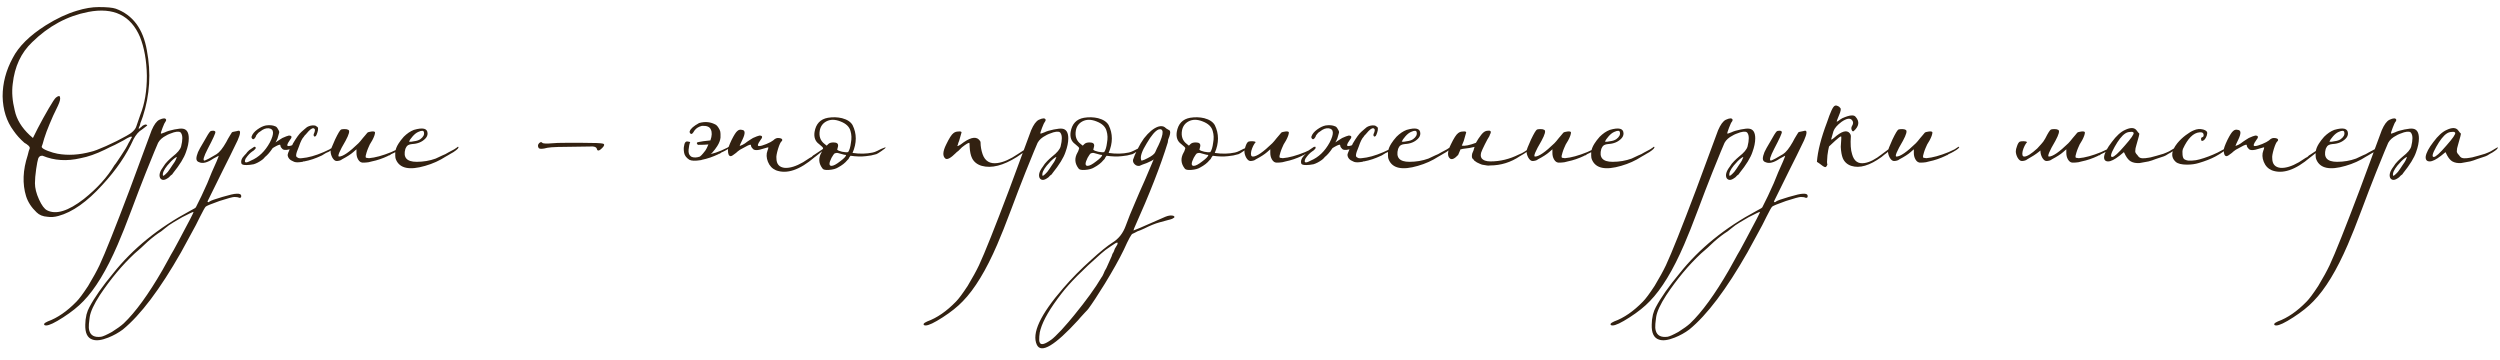 <?xml version="1.0" encoding="UTF-8"?> <svg xmlns="http://www.w3.org/2000/svg" width="396" height="57" viewBox="0 0 396 57" fill="none"><path d="M9.248 34.208C8.651 34.379 8.075 34.421 7.52 34.336C6.795 34.293 6.219 34.059 5.792 33.632C4.981 32.864 4.427 32.011 4.128 31.072C3.531 29.109 3.616 26.955 4.384 24.608C4.512 24.053 4.619 23.691 4.704 23.52C4.747 23.392 4.683 23.243 4.512 23.072L4.192 22.816L3.872 22.624C3.189 22.027 2.613 21.387 2.144 20.704C1.035 19.211 0.459 17.397 0.416 15.264C0.416 13.173 0.949 11.147 2.016 9.184C2.955 7.349 4.704 5.621 7.264 4C8.971 2.933 10.613 2.165 12.192 1.696C13.429 1.312 14.581 1.12 15.648 1.12C16.928 1.12 17.824 1.205 18.336 1.376C21.024 2.357 22.667 4.555 23.264 7.968C23.947 11.552 23.733 15.051 22.624 18.464L22.368 19.168L22.24 19.488L22.176 19.808C22.005 20.149 21.941 20.341 21.984 20.384C22.027 20.427 22.091 20.384 22.176 20.256L22.368 20.128L22.56 19.936C22.944 19.68 23.2 19.659 23.328 19.872L22.752 20.32L22.496 20.512C21.984 20.811 21.536 21.323 21.152 22.048C20.043 24.523 18.4 26.933 16.224 29.28C13.792 31.968 11.467 33.611 9.248 34.208ZM9.12 24.352C10.784 24.651 12.555 24.544 14.432 24.032C14.859 23.947 15.648 23.648 16.8 23.136C17.952 22.624 19.019 22.091 20 21.536C20.896 21.067 21.429 20.555 21.6 20L22.24 18.144C22.923 16.437 23.264 14.389 23.264 12C23.221 9.611 22.859 7.563 22.176 5.856C20.725 2.443 17.995 1.12 13.984 1.888C10.656 2.528 7.691 4.128 5.088 6.688C3.339 8.352 2.315 10.549 2.016 13.28C1.845 14.56 1.952 15.968 2.336 17.504C2.635 18.912 3.424 20.213 4.704 21.408L5.216 21.856L5.984 20.32C6.539 19.253 7.115 18.208 7.712 17.184C8.309 16.16 8.693 15.584 8.864 15.456C9.248 15.157 9.461 15.136 9.504 15.392C9.589 15.648 9.483 16.096 9.184 16.736L8.416 18.336L7.84 19.68C7.499 20.491 7.221 21.237 7.008 21.92L6.88 22.368L6.752 22.816C6.624 23.115 6.581 23.285 6.624 23.328C6.709 23.499 7.029 23.691 7.584 23.904C8.139 24.117 8.651 24.267 9.12 24.352ZM7.456 33.312C8.864 34.037 10.805 33.44 13.28 31.52C15.371 29.856 16.992 28.064 18.144 26.144C18.229 26.059 18.357 25.888 18.528 25.632C18.741 25.333 18.955 25.013 19.168 24.672C19.723 23.861 20.128 23.179 20.384 22.624L20.576 22.304L20.704 22.048L20.896 21.728C20.896 21.515 20.448 21.685 19.552 22.24C19.339 22.368 18.891 22.603 18.208 22.944L17.376 23.328C17.035 23.499 16.779 23.627 16.608 23.712C15.2 24.395 13.92 24.843 12.768 25.056C10.592 25.568 8.587 25.44 6.752 24.672C6.411 24.629 6.176 24.779 6.048 25.12C5.963 25.376 5.856 25.931 5.728 26.784C5.6 27.68 5.536 28.427 5.536 29.024C5.536 29.792 5.749 30.645 6.176 31.584C6.603 32.523 7.029 33.099 7.456 33.312ZM7.312 51.552C7.056 51.552 6.95 51.467 6.992 51.296C7.078 51.168 7.27 51.04 7.569 50.912C9.104 50.357 10.619 49.312 12.113 47.776C12.539 47.349 13.158 46.517 13.969 45.28C14.736 44 15.334 42.912 15.761 42.016C16.657 40.096 18.256 36.085 20.561 29.984C22.822 23.84 23.974 20.725 24.017 20.64C24.401 19.744 24.806 19.189 25.233 18.976C25.872 18.677 26.235 18.677 26.32 18.976C26.32 19.104 26.278 19.211 26.192 19.296C26.107 19.381 25.958 19.701 25.744 20.256C25.531 20.811 25.446 21.109 25.488 21.152C25.488 21.195 25.702 21.131 26.128 20.96C26.47 20.789 26.96 20.64 27.601 20.512C28.241 20.384 28.689 20.341 28.945 20.384C29.584 20.469 29.904 20.981 29.904 21.92C29.904 22.56 29.755 23.285 29.456 24.096C29.158 24.992 28.475 26.101 27.409 27.424L27.28 27.616L27.024 27.808C26.854 28.021 26.683 28.171 26.512 28.256C26 28.597 25.616 28.576 25.36 28.192C25.147 27.723 25.318 27.125 25.872 26.4C26.043 26.101 26.278 25.803 26.576 25.504C26.832 25.248 27.088 25.013 27.345 24.8C28.113 24.203 28.561 23.669 28.689 23.2C28.945 22.176 28.945 21.472 28.689 21.088C28.561 20.832 28.177 20.789 27.537 20.96C27.28 21.045 27.046 21.131 26.832 21.216C26.619 21.301 26.448 21.387 26.32 21.472C25.723 21.771 25.297 22.155 25.041 22.624C24.913 22.88 24.273 24.437 23.12 27.296L21.968 30.24L20.881 33.12C19.985 35.509 19.238 37.387 18.64 38.752C16.891 42.805 15.078 45.792 13.2 47.712C12.39 48.565 11.323 49.419 10.001 50.272C8.678 51.125 7.782 51.552 7.312 51.552ZM25.808 27.808C25.851 27.936 26.107 27.744 26.576 27.232C26.832 26.891 27.067 26.549 27.28 26.208C27.579 25.824 27.793 25.461 27.921 25.12C28.091 24.821 28.006 24.8 27.665 25.056C27.323 25.312 26.939 25.696 26.512 26.208C25.958 26.891 25.723 27.424 25.808 27.808ZM14.661 53.792C13.85 53.536 13.466 52.747 13.508 51.424C13.508 50.912 13.572 50.379 13.7 49.824C13.829 49.355 13.978 48.971 14.149 48.672C14.959 47.136 16.218 45.344 17.924 43.296C21.039 39.371 25.114 36.064 30.148 33.376C30.746 33.077 31.044 32.885 31.044 32.8C31.599 31.733 32.197 30.475 32.837 29.024L33.541 27.296L34.309 25.568C34.565 24.971 34.671 24.672 34.629 24.672L33.797 25.12C32.858 25.76 32.111 25.952 31.556 25.696C31.258 25.611 31.108 25.419 31.108 25.12C31.108 24.864 31.194 24.523 31.364 24.096C31.492 23.797 31.812 23.221 32.325 22.368C32.794 21.515 33.114 21.003 33.285 20.832C33.37 20.747 33.519 20.704 33.733 20.704C33.946 20.704 34.074 20.768 34.117 20.896C34.159 21.067 33.754 21.963 32.901 23.584C32.261 24.821 32.09 25.44 32.389 25.44C32.431 25.44 32.666 25.333 33.093 25.12C33.434 24.907 33.839 24.672 34.309 24.416C34.778 24.117 35.29 23.477 35.844 22.496C36.015 22.155 36.207 21.813 36.42 21.472C36.591 21.173 36.698 21.003 36.74 20.96C36.783 20.917 36.932 20.875 37.188 20.832L37.508 20.768L37.764 20.704C38.148 20.661 38.106 21.173 37.636 22.24L36.484 24.608L35.269 27.04L32.901 31.84C32.858 31.883 32.858 31.925 32.901 31.968L32.965 32.032C33.05 32.032 33.135 31.989 33.221 31.904C33.391 31.776 34.053 31.541 35.205 31.2C36.356 30.859 37.103 30.688 37.444 30.688C37.956 30.645 38.212 30.773 38.212 31.072C38.212 31.285 38.106 31.371 37.892 31.328C37.722 31.243 37.466 31.2 37.124 31.2C36.868 31.2 36.079 31.413 34.757 31.84C33.434 32.309 32.709 32.608 32.581 32.736C32.453 32.864 32.154 33.397 31.684 34.336C31.3 35.147 30.81 36.085 30.212 37.152L28.677 39.968C25.349 45.813 22.276 49.888 19.46 52.192C18.778 52.704 18.01 53.131 17.157 53.472C16.09 53.899 15.258 54.005 14.661 53.792ZM16.005 53.344C16.303 53.301 16.879 53.045 17.733 52.576C18.543 52.064 19.162 51.616 19.588 51.232C21.466 49.44 23.514 46.624 25.733 42.784C25.818 42.656 26.138 42.08 26.692 41.056L27.076 40.352L27.524 39.584L28.421 37.92C29.956 35.061 30.703 33.611 30.66 33.568C30.618 33.525 30.02 33.803 28.869 34.4C27.759 35.04 27.055 35.467 26.756 35.68C26.671 35.765 26.479 35.915 26.18 36.128L25.86 36.384L25.541 36.64C24.858 37.067 24.133 37.621 23.364 38.304L22.34 39.264L21.317 40.16C19.354 41.995 17.519 44.192 15.812 46.752C14.874 48.203 14.341 49.355 14.213 50.208L14.149 50.72L14.085 51.296C14.042 51.723 14.063 52.085 14.149 52.384C14.362 53.152 14.98 53.472 16.005 53.344ZM43.196 23.456C42.769 24.096 42.364 24.565 41.98 24.864C41.852 25.035 41.702 25.184 41.532 25.312C41.062 25.653 40.614 25.888 40.188 26.016C39.761 26.101 39.377 26.144 39.035 26.144C38.609 26.144 38.353 26.08 38.267 25.952C38.097 25.525 38.267 25.056 38.779 24.544L38.971 24.352L39.163 24.096C39.334 23.883 39.569 23.691 39.867 23.52L40.059 23.392L40.252 23.264C40.38 23.221 40.465 23.264 40.508 23.392C40.508 23.52 40.444 23.627 40.316 23.712L40.188 23.84L39.995 23.968C39.611 24.224 39.249 24.608 38.907 25.12C38.609 25.803 38.886 25.909 39.739 25.44C40.977 24.928 41.98 23.968 42.748 22.56C43.473 21.152 43.409 20.405 42.556 20.32C42.129 20.277 41.681 20.448 41.212 20.832C41.041 20.917 40.892 21.045 40.764 21.216L40.572 21.472L40.508 21.664C40.337 21.963 40.188 22.091 40.059 22.048C39.974 22.005 39.91 21.941 39.867 21.856C39.825 21.728 39.825 21.643 39.867 21.6C39.995 21.216 40.294 20.853 40.764 20.512C41.233 20.171 41.681 19.957 42.108 19.872C42.705 19.787 43.196 19.829 43.58 20C43.75 20.043 43.9 20.192 44.028 20.448C44.198 20.704 44.262 20.896 44.219 21.024L43.964 21.92C43.878 22.133 43.772 22.347 43.644 22.56C43.729 22.517 43.793 22.475 43.836 22.432C43.964 22.347 44.092 22.261 44.219 22.176L44.731 21.856C45.201 21.643 45.542 21.515 45.755 21.472C46.267 21.472 46.31 21.728 45.883 22.24C45.457 22.837 45.393 23.136 45.691 23.136C45.862 23.136 46.054 23.093 46.267 23.008C46.31 22.965 46.353 22.88 46.395 22.752C46.95 21.813 47.398 21.195 47.739 20.896L48.252 20.448C48.422 20.32 48.55 20.213 48.636 20.128C49.02 19.915 49.404 19.829 49.788 19.872C49.916 19.872 50.022 19.915 50.108 20C50.193 20.043 50.257 20.085 50.3 20.128C50.385 20.213 50.406 20.384 50.364 20.64C50.321 20.853 50.257 21.067 50.172 21.28L50.044 21.536C49.873 21.664 49.766 21.664 49.724 21.536C49.638 21.451 49.66 21.28 49.788 21.024C49.916 20.683 49.916 20.469 49.788 20.384C49.617 20.213 49.318 20.341 48.892 20.768C48.764 20.896 48.614 21.067 48.444 21.28L48.252 21.472L48.123 21.664C47.867 21.92 47.611 22.432 47.355 23.2C47.057 23.883 46.907 24.352 46.907 24.608C46.907 24.779 46.971 24.885 47.099 24.928C47.227 25.056 47.462 25.099 47.803 25.056C48.828 24.971 49.98 24.651 51.26 24.096L52.219 23.648L52.411 23.52L52.667 23.392C52.838 23.264 52.923 23.221 52.923 23.264C53.009 23.392 52.731 23.648 52.092 24.032L51.644 24.224L51.324 24.416C51.068 24.587 50.918 24.672 50.876 24.672C49.98 25.099 49.084 25.397 48.188 25.568H48.059L47.931 25.632L47.419 25.696C46.993 25.739 46.673 25.696 46.459 25.568C45.905 25.355 45.606 25.013 45.563 24.544C45.563 24.416 45.67 24.117 45.883 23.648C45.243 23.819 44.838 23.776 44.667 23.52C44.497 23.349 44.411 23.179 44.411 23.008C44.411 22.837 44.113 22.923 43.516 23.264C43.43 23.307 43.324 23.371 43.196 23.456ZM57.615 25.76C57.231 25.803 56.933 25.632 56.719 25.248C56.549 24.949 56.464 24.608 56.464 24.224V23.648L55.952 24.096C55.568 24.437 54.97 24.821 54.16 25.248C54.074 25.333 53.946 25.397 53.776 25.44C53.605 25.483 53.456 25.504 53.328 25.504C53.072 25.504 52.837 25.312 52.623 24.928C52.453 24.587 52.367 24.267 52.367 23.968C52.367 23.755 52.602 23.136 53.072 22.112C53.541 21.131 53.861 20.597 54.032 20.512C54.16 20.469 54.352 20.448 54.608 20.448C54.864 20.448 55.056 20.491 55.184 20.576C55.44 20.704 55.29 21.28 54.736 22.304C53.754 23.968 53.413 24.8 53.712 24.8C54.309 24.8 55.333 24.096 56.783 22.688C56.954 22.517 57.189 22.24 57.487 21.856L57.871 21.408L58.191 21.024C58.277 20.939 58.49 20.875 58.831 20.832C59.173 20.789 59.365 20.832 59.407 20.96C59.407 21.259 59.258 21.685 58.959 22.24L58.575 22.88C58.447 23.136 58.362 23.328 58.319 23.456C58.277 23.541 58.234 23.648 58.191 23.776L58.063 24.16C57.935 24.544 57.893 24.8 57.935 24.928L57.999 24.992L58.447 25.056C59.429 24.971 60.602 24.651 61.968 24.096L62.928 23.648L63.12 23.52L63.312 23.392C63.482 23.264 63.589 23.221 63.632 23.264C63.717 23.392 63.418 23.648 62.736 24.032C62.522 24.16 62.266 24.288 61.968 24.416L61.712 24.608H61.584L61.52 24.672C60.623 25.099 59.749 25.397 58.895 25.568C58.767 25.611 58.597 25.653 58.383 25.696C58.085 25.739 57.829 25.76 57.615 25.76ZM67.344 26.272C64.87 26.997 63.334 26.677 62.736 25.312C62.651 25.141 62.608 24.928 62.608 24.672V24.096C62.651 23.669 62.822 23.221 63.12 22.752C63.334 22.411 63.611 22.048 63.953 21.664C64.465 21.152 64.998 20.789 65.552 20.576C67.003 20.149 67.728 20.341 67.728 21.152C67.728 21.451 67.6 21.728 67.344 21.984C66.832 22.496 66.15 22.773 65.296 22.816C64.784 22.859 64.465 23.029 64.337 23.328L64.209 23.584C63.825 24.949 64.422 25.632 66.001 25.632C67.067 25.632 68.07 25.461 69.008 25.12C69.307 24.992 69.67 24.821 70.097 24.608L70.544 24.416L70.993 24.16L71.953 23.648L72.144 23.52L72.337 23.392C72.465 23.264 72.55 23.221 72.593 23.264C72.721 23.392 72.465 23.669 71.825 24.096L71.376 24.352L71.056 24.544L70.609 24.8C69.627 25.44 68.539 25.931 67.344 26.272ZM64.784 22.432C64.998 22.475 65.275 22.453 65.617 22.368C66.001 22.325 66.32 22.219 66.576 22.048C67.046 21.707 67.238 21.344 67.153 20.96C67.11 20.661 66.811 20.64 66.257 20.896C65.958 21.024 65.659 21.259 65.361 21.6C65.062 21.941 64.87 22.219 64.784 22.432ZM94.544 23.584C94.501 23.371 94.288 23.243 93.904 23.2C93.648 23.2 92.176 23.221 89.488 23.264C88.72 23.264 88.016 23.285 87.376 23.328C86.864 23.371 86.48 23.435 86.224 23.52C85.755 23.605 85.456 23.584 85.328 23.456C85.157 23.157 85.179 22.901 85.392 22.688C85.605 22.475 85.776 22.453 85.904 22.624C86.032 22.752 86.587 22.773 87.568 22.688C87.952 22.645 88.613 22.624 89.552 22.624H92.304C94.139 22.624 95.205 22.667 95.504 22.752C95.803 22.837 95.76 23.072 95.376 23.456C94.907 23.925 94.629 23.968 94.544 23.584ZM109.201 25.312C108.732 25.013 108.454 24.651 108.369 24.224C108.284 23.755 108.284 23.371 108.369 23.072C108.412 22.731 108.518 22.517 108.689 22.432C108.817 22.389 109.03 22.411 109.329 22.496C109.201 22.795 109.116 23.2 109.073 23.712C109.03 24.181 109.137 24.523 109.393 24.736L109.585 24.864C109.969 24.992 110.396 24.971 110.865 24.8C111.036 24.672 111.206 24.501 111.377 24.288C111.676 23.947 111.868 23.669 111.953 23.456L112.209 22.88C111.825 22.923 111.27 22.944 110.545 22.944C110.289 22.688 110.332 22.539 110.673 22.496C111.014 22.411 111.633 22.325 112.529 22.24C112.785 21.515 112.806 20.939 112.593 20.512C112.422 20.085 111.953 19.893 111.185 19.936C110.673 20.064 110.289 20.299 110.033 20.64L109.905 20.832C109.734 21.131 109.585 21.259 109.457 21.216C109.372 21.173 109.308 21.109 109.265 21.024C109.222 20.896 109.222 20.811 109.265 20.768C109.393 20.384 109.884 19.957 110.737 19.488C111.633 19.232 112.465 19.296 113.233 19.68C113.489 19.765 113.745 20.064 114.001 20.576C114.086 20.747 114.129 20.96 114.129 21.216V21.792C114.086 22.219 113.916 22.667 113.617 23.136C113.404 23.477 113.126 23.84 112.785 24.224C112.7 24.309 112.614 24.373 112.529 24.416C113.084 24.288 113.66 24.096 114.257 23.84L115.217 23.392L115.409 23.264L115.601 23.136C115.772 23.008 115.878 22.965 115.921 23.008C116.006 23.136 115.708 23.392 115.025 23.776C114.812 23.904 114.556 24.032 114.257 24.16L114.001 24.352H113.873L113.809 24.416C112.913 24.843 112.038 25.141 111.185 25.312C111.1 25.355 111.014 25.376 110.929 25.376C110.118 25.504 109.542 25.483 109.201 25.312ZM122.921 26.976C122.324 26.72 121.897 26.272 121.641 25.632C121.385 24.992 121.364 24.395 121.577 23.84C121.662 23.669 121.705 23.499 121.705 23.328C121.662 23.328 121.577 23.349 121.449 23.392C121.278 23.435 121.129 23.477 121.001 23.52C120.02 23.861 119.422 23.861 119.209 23.52C119.038 23.349 118.953 23.179 118.953 23.008C118.953 22.837 118.654 22.923 118.057 23.264C117.844 23.392 117.566 23.541 117.225 23.712C116.969 23.883 116.756 24.053 116.585 24.224C116.158 24.565 115.881 24.736 115.753 24.736C115.454 24.736 115.305 24.416 115.305 23.776C115.305 23.52 115.497 22.987 115.881 22.176C116.265 21.408 116.564 20.939 116.777 20.768C116.99 20.555 117.246 20.491 117.545 20.576C118.057 20.619 118.078 21.131 117.609 22.112C117.31 22.709 117.161 23.051 117.161 23.136L117.289 23.072C117.374 23.029 117.481 22.987 117.609 22.944C117.865 22.816 118.121 22.645 118.377 22.432C118.505 22.347 118.633 22.261 118.761 22.176L119.273 21.856C119.742 21.643 120.084 21.515 120.297 21.472C120.809 21.472 120.852 21.728 120.425 22.24C119.998 22.837 119.934 23.136 120.233 23.136C120.489 23.136 120.873 23.029 121.385 22.816C121.897 22.603 122.26 22.411 122.473 22.24C122.729 21.984 122.985 21.856 123.241 21.856C123.497 21.856 123.689 21.899 123.817 21.984C123.945 22.112 123.945 22.24 123.817 22.368C123.646 22.496 123.454 22.901 123.241 23.584C123.028 24.309 122.942 24.8 122.985 25.056C122.985 25.995 123.433 26.507 124.329 26.592C125.14 26.635 126.1 26.336 127.209 25.696C127.55 25.483 127.913 25.248 128.297 24.992L128.553 24.864L128.681 24.736C128.809 24.608 128.894 24.544 128.937 24.544L130.473 23.52C130.558 23.435 130.644 23.392 130.729 23.392C130.857 23.392 130.686 23.584 130.217 23.968L129.577 24.48L129.257 24.736L129.001 24.928C126.654 26.933 124.628 27.616 122.921 26.976ZM130.306 26.72C129.666 25.909 129.602 25.056 130.114 24.16C130.2 24.032 130.264 23.883 130.306 23.712L130.37 23.52V23.456C130.37 23.371 130.157 23.157 129.73 22.816C129.133 22.389 128.898 21.749 129.026 20.896C129.24 19.616 129.944 18.869 131.139 18.656C131.907 18.528 132.653 18.549 133.379 18.72C134.189 18.933 134.744 19.296 135.043 19.808C135.725 21.173 135.725 22.645 135.043 24.224C136.195 24.395 137.261 24.373 138.243 24.16C138.456 24.117 138.691 24.032 138.947 23.904L139.587 23.584C140.056 23.371 140.291 23.307 140.291 23.392C140.291 23.435 140.077 23.605 139.651 23.904C139.224 24.203 138.947 24.373 138.819 24.416C138.264 24.587 137.709 24.693 137.155 24.736C136.429 24.821 135.619 24.8 134.723 24.672C134.68 24.715 134.616 24.8 134.531 24.928L134.403 25.184L134.211 25.376C133.869 25.803 133.379 26.187 132.739 26.528C132.397 26.741 131.928 26.869 131.331 26.912C130.776 26.955 130.434 26.891 130.306 26.72ZM134.339 24.096C134.552 23.797 134.701 23.307 134.786 22.624C134.915 21.941 134.893 21.323 134.723 20.768C134.552 20.085 134.019 19.573 133.123 19.232C132.269 18.891 131.523 18.891 130.883 19.232C130.328 19.531 129.986 20 129.858 20.64C129.688 21.579 129.944 22.304 130.627 22.816L130.947 23.072L131.203 22.816C131.373 22.645 131.651 22.56 132.035 22.56C132.589 22.56 132.824 22.773 132.739 23.2L132.611 23.712C132.739 23.84 132.995 23.947 133.379 24.032C133.763 24.117 134.083 24.139 134.339 24.096ZM131.715 26.272C132.013 26.272 132.461 26.037 133.059 25.568C133.699 25.099 134.019 24.757 134.019 24.544C133.848 24.544 133.635 24.501 133.379 24.416L132.674 24.224H132.483L132.227 24.288C132.099 24.373 131.928 24.608 131.715 24.992C131.501 25.419 131.395 25.739 131.395 25.952C131.395 26.165 131.501 26.272 131.715 26.272ZM155.512 26.272C154.786 26.059 154.274 25.653 153.976 25.056C153.762 24.629 153.634 24.032 153.592 23.264C153.592 22.837 153.57 22.624 153.528 22.624C153.357 22.624 152.973 22.859 152.376 23.328C152.205 23.499 152.013 23.691 151.799 23.904L151.544 24.096C151.501 24.139 151.458 24.181 151.416 24.224C150.605 25.035 150.05 25.333 149.752 25.12C149.282 24.736 149.325 23.989 149.88 22.88C150.349 21.899 150.733 21.301 151.032 21.088C151.245 20.917 151.501 20.832 151.799 20.832C152.098 20.789 152.269 20.832 152.312 20.96C152.312 21.003 152.184 21.451 151.928 22.304L151.799 22.624L151.736 22.88C151.65 23.051 151.629 23.136 151.672 23.136C151.714 23.136 151.778 23.115 151.864 23.072C151.949 23.029 152.056 22.965 152.184 22.88C153.549 21.813 154.509 21.557 155.064 22.112C155.234 22.283 155.32 22.432 155.32 22.56C155.32 23.157 155.426 23.776 155.64 24.416C156.024 25.525 156.813 25.995 158.008 25.824C158.946 25.696 160.013 25.227 161.208 24.416L162.68 23.456C162.765 23.413 162.808 23.413 162.808 23.456C162.765 23.499 162.701 23.563 162.616 23.648C162.488 23.819 162.317 23.989 162.104 24.16C161.805 24.373 161.464 24.608 161.08 24.864C158.904 26.229 157.048 26.699 155.512 26.272ZM146.625 51.552C146.369 51.552 146.262 51.467 146.305 51.296C146.39 51.168 146.582 51.04 146.881 50.912C148.417 50.357 149.932 49.312 151.425 47.776C151.852 47.349 152.47 46.517 153.281 45.28C154.049 44 154.646 42.912 155.073 42.016C155.969 40.096 157.569 36.085 159.873 29.984C162.134 23.84 163.286 20.725 163.329 20.64C163.713 19.744 164.118 19.189 164.545 18.976C165.185 18.677 165.548 18.677 165.633 18.976C165.633 19.104 165.59 19.211 165.505 19.296C165.42 19.381 165.27 19.701 165.057 20.256C164.844 20.811 164.758 21.109 164.801 21.152C164.801 21.195 165.014 21.131 165.441 20.96C165.782 20.789 166.273 20.64 166.913 20.512C167.553 20.384 168.001 20.341 168.257 20.384C168.897 20.469 169.217 20.981 169.217 21.92C169.217 22.56 169.068 23.285 168.769 24.096C168.47 24.992 167.788 26.101 166.721 27.424L166.593 27.616L166.337 27.808C166.166 28.021 165.996 28.171 165.825 28.256C165.313 28.597 164.929 28.576 164.673 28.192C164.46 27.723 164.63 27.125 165.185 26.4C165.356 26.101 165.59 25.803 165.889 25.504C166.145 25.248 166.401 25.013 166.657 24.8C167.425 24.203 167.873 23.669 168.001 23.2C168.257 22.176 168.257 21.472 168.001 21.088C167.873 20.832 167.489 20.789 166.849 20.96C166.593 21.045 166.358 21.131 166.145 21.216C165.932 21.301 165.761 21.387 165.633 21.472C165.036 21.771 164.609 22.155 164.353 22.624C164.225 22.88 163.585 24.437 162.433 27.296L161.281 30.24L160.193 33.12C159.297 35.509 158.55 37.387 157.953 38.752C156.204 42.805 154.39 45.792 152.513 47.712C151.702 48.565 150.636 49.419 149.313 50.272C147.99 51.125 147.094 51.552 146.625 51.552ZM165.121 27.808C165.164 27.936 165.42 27.744 165.889 27.232C166.145 26.891 166.38 26.549 166.593 26.208C166.892 25.824 167.105 25.461 167.233 25.12C167.404 24.821 167.318 24.8 166.977 25.056C166.636 25.312 166.252 25.696 165.825 26.208C165.27 26.891 165.036 27.424 165.121 27.808ZM170.869 26.72C170.229 25.909 170.165 25.056 170.677 24.16C170.762 24.032 170.826 23.883 170.869 23.712L170.933 23.52V23.456C170.933 23.371 170.72 23.157 170.293 22.816C169.696 22.389 169.461 21.749 169.589 20.896C169.802 19.616 170.506 18.869 171.701 18.656C172.469 18.528 173.216 18.549 173.941 18.72C174.752 18.933 175.306 19.296 175.605 19.808C176.288 21.173 176.288 22.645 175.605 24.224C176.757 24.395 177.824 24.373 178.805 24.16C179.018 24.117 179.253 24.032 179.509 23.904L180.149 23.584C180.618 23.371 180.853 23.307 180.853 23.392C180.853 23.435 180.64 23.605 180.213 23.904C179.786 24.203 179.509 24.373 179.381 24.416C178.826 24.587 178.272 24.693 177.717 24.736C176.992 24.821 176.181 24.8 175.285 24.672C175.242 24.715 175.178 24.8 175.093 24.928L174.965 25.184L174.773 25.376C174.432 25.803 173.941 26.187 173.301 26.528C172.96 26.741 172.49 26.869 171.893 26.912C171.338 26.955 170.997 26.891 170.869 26.72ZM174.901 24.096C175.114 23.797 175.264 23.307 175.349 22.624C175.477 21.941 175.456 21.323 175.285 20.768C175.114 20.085 174.581 19.573 173.685 19.232C172.832 18.891 172.085 18.891 171.445 19.232C170.89 19.531 170.549 20 170.421 20.64C170.25 21.579 170.506 22.304 171.189 22.816L171.509 23.072L171.765 22.816C171.936 22.645 172.213 22.56 172.597 22.56C173.152 22.56 173.386 22.773 173.301 23.2L173.173 23.712C173.301 23.84 173.557 23.947 173.941 24.032C174.325 24.117 174.645 24.139 174.901 24.096ZM172.277 26.272C172.576 26.272 173.024 26.037 173.621 25.568C174.261 25.099 174.581 24.757 174.581 24.544C174.41 24.544 174.197 24.501 173.941 24.416L173.237 24.224H173.045L172.789 24.288C172.661 24.373 172.49 24.608 172.277 24.992C172.064 25.419 171.957 25.739 171.957 25.952C171.957 26.165 172.064 26.272 172.277 26.272ZM164.241 54.624C163.388 52.832 164.774 49.845 168.401 45.664C169.724 44.128 171.196 42.635 172.817 41.184C174.268 39.861 175.398 38.944 176.209 38.432C177.19 37.835 177.894 36.939 178.321 35.744C178.705 34.677 179.196 33.461 179.793 32.096C180.22 31.072 180.732 29.899 181.329 28.576C182.31 26.272 182.78 25.163 182.737 25.248C182.609 25.376 182.246 25.568 181.649 25.824L180.945 26.08C180.732 26.165 180.582 26.229 180.497 26.272C180.198 26.315 179.942 26.229 179.729 26.016C179.516 25.803 179.43 25.568 179.473 25.312C179.601 24.885 179.836 24.331 180.177 23.648C180.518 22.965 180.86 22.389 181.201 21.92C181.969 20.939 182.716 20.32 183.441 20.064C183.868 19.936 184.209 19.957 184.465 20.128L184.785 20.384C184.913 20.469 185.062 20.555 185.233 20.64C185.404 20.768 185.404 21.088 185.233 21.6L185.041 22.112C184.998 22.325 184.977 22.475 184.977 22.56C183.868 26.187 182.097 30.709 179.665 36.128L179.537 36.512L180.497 36.128L184.593 34.336C185.02 34.165 185.382 34.101 185.681 34.144C185.98 34.187 186.086 34.293 186.001 34.464C185.958 34.507 185.852 34.571 185.681 34.656C185.468 34.741 185.254 34.805 185.041 34.848L183.633 35.232C182.993 35.403 182.204 35.723 181.265 36.192L180.689 36.448L180.177 36.64C179.793 36.853 179.537 36.981 179.409 37.024C179.238 37.024 178.769 37.877 178.001 39.584C177.276 41.077 176.273 42.869 174.993 44.96C173.884 46.752 173.03 48.053 172.433 48.864C172.348 48.992 172.156 49.205 171.857 49.504C171.601 49.803 171.366 50.059 171.153 50.272L170.769 50.72C167.1 54.731 164.924 56.032 164.241 54.624ZM180.753 25.312C180.71 25.525 181.052 25.44 181.777 25.056C182.46 24.715 182.865 24.395 182.993 24.096L183.249 23.52L183.505 23.008L183.761 22.432C184.145 21.493 184.252 20.896 184.081 20.64C183.996 20.469 183.804 20.427 183.505 20.512C182.993 20.725 182.374 21.451 181.649 22.688C180.881 23.925 180.582 24.8 180.753 25.312ZM164.689 54.24C164.86 54.709 165.478 54.56 166.545 53.792C166.844 53.579 167.377 53.067 168.145 52.256C168.956 51.36 169.617 50.592 170.129 49.952C172.049 47.605 173.5 45.6 174.481 43.936C174.566 43.851 174.673 43.659 174.801 43.36L174.993 42.912L175.249 42.464L176.081 40.608L176.209 40.224L176.401 39.904C176.486 39.648 176.55 39.477 176.593 39.392L176.977 38.752C177.062 38.539 177.062 38.432 176.977 38.432C176.892 38.389 176.55 38.581 175.953 39.008C175.356 39.392 174.822 39.797 174.353 40.224C171.494 42.741 169.425 44.832 168.145 46.496C166.353 48.8 165.244 50.699 164.817 52.192C164.732 52.405 164.668 52.768 164.625 53.28C164.582 53.749 164.604 54.069 164.689 54.24ZM187.681 26.72C187.041 25.909 186.977 25.056 187.489 24.16C187.575 24.032 187.639 23.883 187.681 23.712L187.745 23.52V23.456C187.745 23.371 187.532 23.157 187.105 22.816C186.508 22.389 186.273 21.749 186.401 20.896C186.615 19.616 187.319 18.869 188.514 18.656C189.282 18.528 190.028 18.549 190.754 18.72C191.564 18.933 192.119 19.296 192.418 19.808C193.1 21.173 193.1 22.645 192.418 24.224C193.57 24.395 194.636 24.373 195.618 24.16C195.831 24.117 196.066 24.032 196.322 23.904L196.962 23.584C197.431 23.371 197.666 23.307 197.666 23.392C197.666 23.435 197.452 23.605 197.026 23.904C196.599 24.203 196.322 24.373 196.194 24.416C195.639 24.587 195.084 24.693 194.53 24.736C193.804 24.821 192.994 24.8 192.098 24.672C192.055 24.715 191.991 24.8 191.906 24.928L191.778 25.184L191.586 25.376C191.244 25.803 190.754 26.187 190.114 26.528C189.772 26.741 189.303 26.869 188.706 26.912C188.151 26.955 187.809 26.891 187.681 26.72ZM191.714 24.096C191.927 23.797 192.076 23.307 192.161 22.624C192.29 21.941 192.268 21.323 192.098 20.768C191.927 20.085 191.394 19.573 190.498 19.232C189.644 18.891 188.898 18.891 188.258 19.232C187.703 19.531 187.361 20 187.233 20.64C187.063 21.579 187.319 22.304 188.002 22.816L188.322 23.072L188.578 22.816C188.748 22.645 189.026 22.56 189.41 22.56C189.964 22.56 190.199 22.773 190.114 23.2L189.986 23.712C190.114 23.84 190.37 23.947 190.754 24.032C191.138 24.117 191.458 24.139 191.714 24.096ZM189.09 26.272C189.388 26.272 189.836 26.037 190.434 25.568C191.074 25.099 191.394 24.757 191.394 24.544C191.223 24.544 191.01 24.501 190.754 24.416L190.049 24.224H189.858L189.602 24.288C189.474 24.373 189.303 24.608 189.09 24.992C188.876 25.419 188.77 25.739 188.77 25.952C188.77 26.165 188.876 26.272 189.09 26.272ZM202.366 25.76C201.982 25.803 201.683 25.632 201.47 25.248C201.299 24.949 201.214 24.608 201.214 24.224V23.648L200.702 24.096C200.318 24.437 199.72 24.821 198.91 25.248C198.824 25.333 198.696 25.397 198.526 25.44C198.355 25.483 198.206 25.504 198.078 25.504C197.822 25.504 197.587 25.312 197.373 24.928C197.203 24.587 197.117 24.267 197.117 23.968C197.117 23.755 197.181 23.477 197.309 23.136C197.438 22.752 197.587 22.517 197.758 22.432C197.886 22.389 198.078 22.368 198.334 22.368C198.59 22.368 198.782 22.411 198.91 22.496C198.611 22.837 198.376 23.307 198.206 23.904C198.078 24.501 198.163 24.8 198.462 24.8C199.059 24.8 200.083 24.096 201.534 22.688C201.704 22.517 201.939 22.24 202.238 21.856L202.622 21.408L202.942 21.024C203.027 20.939 203.24 20.875 203.582 20.832C203.923 20.789 204.115 20.832 204.158 20.96C204.158 21.259 204.008 21.685 203.71 22.24L203.326 22.88C203.198 23.136 203.112 23.328 203.07 23.456C203.027 23.541 202.984 23.648 202.942 23.776L202.814 24.16C202.686 24.544 202.643 24.8 202.686 24.928L202.75 24.992L203.198 25.056C204.179 24.971 205.352 24.651 206.718 24.096L207.678 23.648L207.87 23.52L208.062 23.392C208.232 23.264 208.339 23.221 208.382 23.264C208.467 23.392 208.168 23.648 207.486 24.032C207.272 24.16 207.016 24.288 206.718 24.416L206.462 24.608H206.334L206.27 24.672C205.374 25.099 204.499 25.397 203.646 25.568C203.518 25.611 203.347 25.653 203.134 25.696C202.835 25.739 202.579 25.76 202.366 25.76ZM211.071 23.456C210.644 24.096 210.239 24.565 209.855 24.864C209.727 25.035 209.577 25.184 209.407 25.312C208.937 25.653 208.489 25.888 208.062 26.016C207.636 26.101 207.252 26.144 206.91 26.144C206.484 26.144 206.228 26.08 206.142 25.952C205.972 25.525 206.142 25.056 206.654 24.544L206.846 24.352L207.038 24.096C207.209 23.883 207.444 23.691 207.742 23.52L207.934 23.392L208.127 23.264C208.255 23.221 208.34 23.264 208.383 23.392C208.383 23.52 208.319 23.627 208.191 23.712L208.062 23.84L207.87 23.968C207.486 24.224 207.124 24.608 206.782 25.12C206.484 25.803 206.761 25.909 207.614 25.44C208.852 24.928 209.855 23.968 210.623 22.56C211.348 21.152 211.284 20.405 210.431 20.32C210.004 20.277 209.556 20.448 209.087 20.832C208.916 20.917 208.767 21.045 208.639 21.216L208.447 21.472L208.383 21.664C208.212 21.963 208.062 22.091 207.934 22.048C207.849 22.005 207.785 21.941 207.742 21.856C207.7 21.728 207.7 21.643 207.742 21.6C207.87 21.216 208.169 20.853 208.639 20.512C209.108 20.171 209.556 19.957 209.983 19.872C210.58 19.787 211.071 19.829 211.455 20C211.625 20.043 211.775 20.192 211.903 20.448C212.073 20.704 212.137 20.896 212.095 21.024L211.839 21.92C211.753 22.133 211.647 22.347 211.519 22.56C211.604 22.517 211.668 22.475 211.711 22.432C211.839 22.347 211.967 22.261 212.095 22.176L212.607 21.856C213.076 21.643 213.417 21.515 213.631 21.472C214.143 21.472 214.185 21.728 213.759 22.24C213.332 22.837 213.268 23.136 213.567 23.136C213.737 23.136 213.929 23.093 214.143 23.008C214.185 22.965 214.228 22.88 214.271 22.752C214.825 21.813 215.273 21.195 215.615 20.896L216.127 20.448C216.297 20.32 216.425 20.213 216.51 20.128C216.895 19.915 217.279 19.829 217.663 19.872C217.791 19.872 217.897 19.915 217.983 20C218.068 20.043 218.132 20.085 218.175 20.128C218.26 20.213 218.281 20.384 218.239 20.64C218.196 20.853 218.132 21.067 218.047 21.28L217.919 21.536C217.748 21.664 217.641 21.664 217.599 21.536C217.513 21.451 217.535 21.28 217.663 21.024C217.791 20.683 217.791 20.469 217.663 20.384C217.492 20.213 217.193 20.341 216.767 20.768C216.639 20.896 216.489 21.067 216.319 21.28L216.127 21.472L215.999 21.664C215.743 21.92 215.487 22.432 215.231 23.2C214.932 23.883 214.783 24.352 214.783 24.608C214.783 24.779 214.847 24.885 214.975 24.928C215.103 25.056 215.337 25.099 215.679 25.056C216.703 24.971 217.855 24.651 219.135 24.096L220.095 23.648L220.287 23.52L220.543 23.392C220.713 23.264 220.799 23.221 220.799 23.264C220.884 23.392 220.607 23.648 219.967 24.032L219.519 24.224L219.199 24.416C218.943 24.587 218.793 24.672 218.751 24.672C217.855 25.099 216.959 25.397 216.062 25.568H215.935L215.807 25.632L215.295 25.696C214.868 25.739 214.548 25.696 214.335 25.568C213.78 25.355 213.481 25.013 213.439 24.544C213.439 24.416 213.545 24.117 213.759 23.648C213.119 23.819 212.713 23.776 212.543 23.52C212.372 23.349 212.286 23.179 212.286 23.008C212.286 22.837 211.988 22.923 211.391 23.264C211.305 23.307 211.199 23.371 211.071 23.456ZM224.595 26.272C222.12 26.997 220.584 26.677 219.986 25.312C219.901 25.141 219.858 24.928 219.858 24.672V24.096C219.901 23.669 220.072 23.221 220.37 22.752C220.584 22.411 220.861 22.048 221.203 21.664C221.715 21.152 222.248 20.789 222.803 20.576C224.253 20.149 224.979 20.341 224.979 21.152C224.979 21.451 224.851 21.728 224.595 21.984C224.083 22.496 223.4 22.773 222.547 22.816C222.035 22.859 221.715 23.029 221.587 23.328L221.459 23.584C221.075 24.949 221.672 25.632 223.251 25.632C224.317 25.632 225.32 25.461 226.259 25.12C226.557 24.992 226.92 24.821 227.347 24.608L227.795 24.416L228.243 24.16L229.203 23.648L229.395 23.52L229.587 23.392C229.715 23.264 229.8 23.221 229.843 23.264C229.971 23.392 229.715 23.669 229.075 24.096L228.627 24.352L228.307 24.544L227.859 24.8C226.877 25.44 225.789 25.931 224.595 26.272ZM222.035 22.432C222.248 22.475 222.525 22.453 222.867 22.368C223.251 22.325 223.571 22.219 223.827 22.048C224.296 21.707 224.488 21.344 224.403 20.96C224.36 20.661 224.061 20.64 223.507 20.896C223.208 21.024 222.909 21.259 222.611 21.6C222.312 21.941 222.12 22.219 222.035 22.432ZM233.785 22.624C233.913 22.411 234.041 22.197 234.169 21.984C234.51 21.472 234.788 21.131 235.001 20.96C235.214 20.789 235.449 20.704 235.705 20.704C235.961 20.661 236.11 20.725 236.153 20.896C236.153 21.024 236.089 21.195 235.961 21.408V21.472L235.897 21.6C235.726 21.856 235.492 22.283 235.193 22.88C234.894 23.477 234.702 23.904 234.617 24.16C234.574 24.331 234.553 24.48 234.553 24.608C234.553 24.779 234.596 24.928 234.681 25.056C234.937 25.397 235.406 25.568 236.089 25.568C237.625 25.568 239.118 25.205 240.569 24.48C240.91 24.352 241.209 24.203 241.465 24.032C241.678 23.904 241.87 23.776 242.041 23.648C242.126 23.563 242.254 23.52 242.425 23.52C242.553 23.52 242.425 23.648 242.041 23.904C241.657 24.203 241.23 24.48 240.761 24.736C239.31 25.717 237.732 26.208 236.025 26.208C235.769 26.251 235.47 26.229 235.129 26.144L234.745 26.08L234.425 25.952C234.084 25.824 233.785 25.653 233.529 25.44L233.337 25.184C233.252 25.141 233.209 25.099 233.209 25.056C233.124 24.885 233.124 24.629 233.209 24.288L233.401 23.84L233.529 23.392C233.529 23.349 233.55 23.307 233.593 23.264C233.124 23.392 232.484 23.499 231.673 23.584C231.588 23.627 231.481 23.648 231.353 23.648L230.969 24.544C230.414 25.141 229.988 25.333 229.689 25.12C229.22 24.736 229.262 23.989 229.817 22.88C230.286 21.899 230.67 21.301 230.969 21.088C231.182 20.917 231.438 20.832 231.737 20.832C232.036 20.789 232.206 20.832 232.249 20.96C232.249 21.003 232.121 21.451 231.865 22.304L231.737 22.624L231.545 23.072C232.014 23.157 232.761 23.008 233.785 22.624ZM247.053 25.76C246.669 25.803 246.37 25.632 246.157 25.248C245.986 24.949 245.901 24.608 245.901 24.224V23.648L245.389 24.096C245.005 24.437 244.408 24.821 243.597 25.248C243.512 25.333 243.384 25.397 243.213 25.44C243.042 25.483 242.893 25.504 242.765 25.504C242.509 25.504 242.274 25.312 242.061 24.928C241.89 24.587 241.805 24.267 241.805 23.968C241.805 23.755 242.04 23.136 242.509 22.112C242.978 21.131 243.298 20.597 243.469 20.512C243.597 20.469 243.789 20.448 244.045 20.448C244.301 20.448 244.493 20.491 244.621 20.576C244.877 20.704 244.728 21.28 244.173 22.304C243.192 23.968 242.85 24.8 243.149 24.8C243.746 24.8 244.77 24.096 246.221 22.688C246.392 22.517 246.626 22.24 246.925 21.856L247.309 21.408L247.629 21.024C247.714 20.939 247.928 20.875 248.269 20.832C248.61 20.789 248.802 20.832 248.845 20.96C248.845 21.259 248.696 21.685 248.397 22.24L248.013 22.88C247.885 23.136 247.8 23.328 247.757 23.456C247.714 23.541 247.672 23.648 247.629 23.776L247.501 24.16C247.373 24.544 247.33 24.8 247.373 24.928L247.437 24.992L247.885 25.056C248.866 24.971 250.04 24.651 251.405 24.096L252.365 23.648L252.557 23.52L252.749 23.392C252.92 23.264 253.026 23.221 253.069 23.264C253.154 23.392 252.856 23.648 252.173 24.032C251.96 24.16 251.704 24.288 251.405 24.416L251.149 24.608H251.021L250.957 24.672C250.061 25.099 249.186 25.397 248.333 25.568C248.205 25.611 248.034 25.653 247.821 25.696C247.522 25.739 247.266 25.76 247.053 25.76ZM256.782 26.272C254.307 26.997 252.771 26.677 252.174 25.312C252.089 25.141 252.046 24.928 252.046 24.672V24.096C252.089 23.669 252.259 23.221 252.558 22.752C252.771 22.411 253.049 22.048 253.39 21.664C253.902 21.152 254.435 20.789 254.99 20.576C256.441 20.149 257.166 20.341 257.166 21.152C257.166 21.451 257.038 21.728 256.782 21.984C256.27 22.496 255.587 22.773 254.734 22.816C254.222 22.859 253.902 23.029 253.774 23.328L253.646 23.584C253.262 24.949 253.859 25.632 255.438 25.632C256.505 25.632 257.507 25.461 258.446 25.12C258.745 24.992 259.107 24.821 259.534 24.608L259.982 24.416L260.43 24.16L261.39 23.648L261.582 23.52L261.774 23.392C261.902 23.264 261.987 23.221 262.03 23.264C262.158 23.392 261.902 23.669 261.262 24.096L260.814 24.352L260.494 24.544L260.046 24.8C259.065 25.44 257.977 25.931 256.782 26.272ZM254.222 22.432C254.435 22.475 254.713 22.453 255.054 22.368C255.438 22.325 255.758 22.219 256.014 22.048C256.483 21.707 256.675 21.344 256.59 20.96C256.547 20.661 256.249 20.64 255.694 20.896C255.395 21.024 255.097 21.259 254.798 21.6C254.499 21.941 254.307 22.219 254.222 22.432ZM255.438 51.552C255.181 51.552 255.075 51.467 255.117 51.296C255.203 51.168 255.395 51.04 255.693 50.912C257.229 50.357 258.744 49.312 260.237 47.776C260.664 47.349 261.283 46.517 262.093 45.28C262.861 44 263.459 42.912 263.885 42.016C264.781 40.096 266.381 36.085 268.685 29.984C270.947 23.84 272.099 20.725 272.142 20.64C272.526 19.744 272.931 19.189 273.358 18.976C273.998 18.677 274.36 18.677 274.446 18.976C274.446 19.104 274.403 19.211 274.318 19.296C274.232 19.381 274.083 19.701 273.87 20.256C273.656 20.811 273.571 21.109 273.614 21.152C273.614 21.195 273.827 21.131 274.254 20.96C274.595 20.789 275.086 20.64 275.726 20.512C276.366 20.384 276.814 20.341 277.07 20.384C277.71 20.469 278.03 20.981 278.03 21.92C278.03 22.56 277.88 23.285 277.582 24.096C277.283 24.992 276.6 26.101 275.534 27.424L275.406 27.616L275.15 27.808C274.979 28.021 274.808 28.171 274.638 28.256C274.126 28.597 273.742 28.576 273.486 28.192C273.272 27.723 273.443 27.125 273.998 26.4C274.168 26.101 274.403 25.803 274.702 25.504C274.958 25.248 275.214 25.013 275.47 24.8C276.238 24.203 276.686 23.669 276.814 23.2C277.07 22.176 277.07 21.472 276.814 21.088C276.686 20.832 276.302 20.789 275.661 20.96C275.406 21.045 275.171 21.131 274.958 21.216C274.744 21.301 274.574 21.387 274.446 21.472C273.848 21.771 273.422 22.155 273.166 22.624C273.038 22.88 272.398 24.437 271.245 27.296L270.093 30.24L269.005 33.12C268.109 35.509 267.363 37.387 266.765 38.752C265.016 42.805 263.203 45.792 261.325 47.712C260.515 48.565 259.448 49.419 258.125 50.272C256.803 51.125 255.907 51.552 255.438 51.552ZM273.934 27.808C273.976 27.936 274.232 27.744 274.702 27.232C274.958 26.891 275.192 26.549 275.406 26.208C275.704 25.824 275.918 25.461 276.046 25.12C276.216 24.821 276.131 24.8 275.79 25.056C275.448 25.312 275.064 25.696 274.638 26.208C274.083 26.891 273.848 27.424 273.934 27.808ZM262.785 53.792C261.975 53.536 261.591 52.747 261.633 51.424C261.633 50.912 261.697 50.379 261.825 49.824C261.953 49.355 262.103 48.971 262.273 48.672C263.084 47.136 264.343 45.344 266.049 43.296C269.164 39.371 273.239 36.064 278.273 33.376C278.871 33.077 279.169 32.885 279.169 32.8C279.724 31.733 280.322 30.475 280.962 29.024L281.666 27.296L282.434 25.568C282.69 24.971 282.796 24.672 282.754 24.672L281.922 25.12C280.983 25.76 280.236 25.952 279.681 25.696C279.383 25.611 279.233 25.419 279.233 25.12C279.233 24.864 279.319 24.523 279.489 24.096C279.617 23.797 279.938 23.221 280.45 22.368C280.919 21.515 281.239 21.003 281.41 20.832C281.495 20.747 281.644 20.704 281.858 20.704C282.071 20.704 282.199 20.768 282.242 20.896C282.284 21.067 281.879 21.963 281.026 23.584C280.386 24.821 280.215 25.44 280.514 25.44C280.556 25.44 280.791 25.333 281.218 25.12C281.559 24.907 281.964 24.672 282.434 24.416C282.903 24.117 283.415 23.477 283.97 22.496C284.14 22.155 284.332 21.813 284.546 21.472C284.716 21.173 284.823 21.003 284.866 20.96C284.908 20.917 285.058 20.875 285.314 20.832L285.634 20.768L285.89 20.704C286.274 20.661 286.231 21.173 285.762 22.24L284.61 24.608L283.394 27.04L281.026 31.84C280.983 31.883 280.983 31.925 281.026 31.968L281.09 32.032C281.175 32.032 281.26 31.989 281.346 31.904C281.516 31.776 282.178 31.541 283.33 31.2C284.482 30.859 285.228 30.688 285.57 30.688C286.082 30.645 286.338 30.773 286.338 31.072C286.338 31.285 286.231 31.371 286.018 31.328C285.847 31.243 285.591 31.2 285.25 31.2C284.994 31.2 284.204 31.413 282.882 31.84C281.559 32.309 280.834 32.608 280.706 32.736C280.578 32.864 280.279 33.397 279.809 34.336C279.425 35.147 278.935 36.085 278.337 37.152L276.801 39.968C273.473 45.813 270.401 49.888 267.585 52.192C266.903 52.704 266.135 53.131 265.281 53.472C264.215 53.899 263.383 54.005 262.785 53.792ZM264.129 53.344C264.428 53.301 265.004 53.045 265.857 52.576C266.668 52.064 267.287 51.616 267.713 51.232C269.591 49.44 271.639 46.624 273.857 42.784C273.943 42.656 274.263 42.08 274.817 41.056L275.201 40.352L275.649 39.584L276.545 37.92C278.081 35.061 278.828 33.611 278.785 33.568C278.743 33.525 278.145 33.803 276.993 34.4C275.884 35.04 275.18 35.467 274.881 35.68C274.796 35.765 274.604 35.915 274.305 36.128L273.985 36.384L273.665 36.64C272.983 37.067 272.257 37.621 271.49 38.304L270.465 39.264L269.441 40.16C267.479 41.995 265.644 44.192 263.938 46.752C262.999 48.203 262.465 49.355 262.337 50.208L262.273 50.72L262.209 51.296C262.167 51.723 262.188 52.085 262.273 52.384C262.487 53.152 263.105 53.472 264.129 53.344ZM290.041 22.112C290.083 22.112 290.147 22.091 290.233 22.048C290.275 22.005 290.361 21.941 290.489 21.856C291.683 20.789 292.515 20.533 292.985 21.088C293.113 21.259 293.177 21.408 293.177 21.536C293.091 22.816 293.155 23.776 293.369 24.416C293.667 25.525 294.329 25.995 295.353 25.824C296.163 25.696 297.081 25.227 298.105 24.416L299.385 23.456C299.47 23.413 299.513 23.413 299.513 23.456C299.47 23.499 299.406 23.563 299.321 23.648C299.235 23.819 299.107 23.989 298.937 24.16C298.638 24.373 298.339 24.608 298.041 24.864C296.163 26.229 294.563 26.699 293.241 26.272C292.601 26.059 292.153 25.653 291.897 25.056C291.726 24.629 291.619 24.032 291.577 23.264C291.662 22.155 291.683 21.6 291.641 21.6C291.513 21.6 291.193 21.835 290.681 22.304C290.51 22.475 290.19 22.773 289.721 23.2C289.635 23.499 289.55 23.968 289.465 24.608C289.379 25.504 289.379 25.973 289.465 26.016L289.401 26.208L289.273 26.4C289.187 26.528 288.995 26.485 288.697 26.272L288.184 25.888L287.8 25.632C287.928 23.925 288.462 21.835 289.401 19.36C289.657 18.592 289.891 17.973 290.105 17.504C290.318 17.035 290.51 16.779 290.681 16.736C290.809 16.693 290.958 16.715 291.129 16.8C291.257 16.843 291.385 16.949 291.513 17.12C291.641 17.248 291.577 17.611 291.321 18.208C291.065 18.805 290.937 19.168 290.937 19.296L291.257 19.104L291.513 18.912L291.833 18.72C292.985 18.208 293.689 18.144 293.945 18.528C294.585 19.253 294.478 20 293.625 20.768C293.497 20.853 293.39 20.789 293.305 20.576C293.219 20.363 293.241 20.149 293.369 19.936C293.582 19.595 293.582 19.296 293.369 19.04C293.07 18.656 292.515 18.741 291.705 19.296C291.022 19.808 290.595 20.299 290.424 20.768L290.041 22.112ZM304.303 25.76C303.919 25.803 303.62 25.632 303.407 25.248C303.236 24.949 303.151 24.608 303.151 24.224V23.648L302.639 24.096C302.255 24.437 301.658 24.821 300.847 25.248C300.762 25.333 300.634 25.397 300.463 25.44C300.292 25.483 300.143 25.504 300.015 25.504C299.759 25.504 299.524 25.312 299.311 24.928C299.14 24.587 299.055 24.267 299.055 23.968C299.055 23.755 299.29 23.136 299.759 22.112C300.228 21.131 300.548 20.597 300.719 20.512C300.847 20.469 301.039 20.448 301.295 20.448C301.551 20.448 301.743 20.491 301.871 20.576C302.127 20.704 301.978 21.28 301.423 22.304C300.442 23.968 300.1 24.8 300.399 24.8C300.996 24.8 302.02 24.096 303.471 22.688C303.642 22.517 303.876 22.24 304.175 21.856L304.559 21.408L304.879 21.024C304.964 20.939 305.178 20.875 305.519 20.832C305.86 20.789 306.052 20.832 306.095 20.96C306.095 21.259 305.946 21.685 305.647 22.24L305.263 22.88C305.135 23.136 305.05 23.328 305.007 23.456C304.964 23.541 304.922 23.648 304.879 23.776L304.751 24.16C304.623 24.544 304.58 24.8 304.623 24.928L304.687 24.992L305.135 25.056C306.116 24.971 307.29 24.651 308.655 24.096L309.615 23.648L309.807 23.52L309.999 23.392C310.17 23.264 310.276 23.221 310.319 23.264C310.404 23.392 310.106 23.648 309.423 24.032C309.21 24.16 308.954 24.288 308.655 24.416L308.399 24.608H308.271L308.207 24.672C307.311 25.099 306.436 25.397 305.583 25.568C305.455 25.611 305.284 25.653 305.071 25.696C304.772 25.739 304.516 25.76 304.303 25.76ZM323.209 23.84L322.889 24.096C322.462 24.437 321.865 24.821 321.097 25.248C321.012 25.333 320.884 25.397 320.713 25.44C320.542 25.483 320.393 25.504 320.265 25.504C320.009 25.504 319.774 25.312 319.561 24.928C319.39 24.587 319.305 24.267 319.305 23.968C319.305 23.755 319.369 23.477 319.497 23.136C319.625 22.752 319.774 22.517 319.945 22.432C320.073 22.389 320.265 22.368 320.521 22.368C320.777 22.368 320.969 22.411 321.097 22.496C320.798 22.837 320.564 23.307 320.393 23.904C320.265 24.501 320.35 24.8 320.649 24.8C321.076 24.8 321.758 24.373 322.697 23.52C322.91 23.307 323.124 23.072 323.337 22.816C323.55 22.603 323.764 22.304 323.977 21.92C324.404 21.067 324.702 20.597 324.873 20.512C325.001 20.469 325.193 20.448 325.449 20.448C325.705 20.448 325.897 20.491 326.025 20.576C326.281 20.704 326.132 21.28 325.577 22.304C324.596 23.968 324.254 24.8 324.553 24.8C325.15 24.8 326.174 24.096 327.625 22.688C327.796 22.517 328.03 22.24 328.329 21.856L328.713 21.408L329.033 21.024C329.118 20.939 329.332 20.875 329.673 20.832C330.014 20.789 330.206 20.832 330.249 20.96C330.249 21.259 330.1 21.685 329.801 22.24L329.417 22.88C329.289 23.136 329.204 23.328 329.161 23.456C329.118 23.541 329.076 23.648 329.033 23.776L328.905 24.16C328.777 24.544 328.734 24.8 328.777 24.928L328.841 24.992L329.289 25.056C330.27 24.971 331.444 24.651 332.809 24.096L333.769 23.648L333.961 23.52L334.153 23.392C334.324 23.264 334.43 23.221 334.473 23.264C334.558 23.392 334.26 23.648 333.577 24.032C333.364 24.16 333.108 24.288 332.809 24.416L332.553 24.608H332.425L332.361 24.672C331.465 25.099 330.59 25.397 329.737 25.568C329.609 25.611 329.438 25.653 329.225 25.696C328.926 25.739 328.67 25.76 328.457 25.76C328.073 25.803 327.774 25.632 327.561 25.248C327.39 24.949 327.305 24.608 327.305 24.224V23.648L326.793 24.096C326.409 24.437 325.812 24.821 325.001 25.248C324.916 25.333 324.788 25.397 324.617 25.44C324.446 25.483 324.297 25.504 324.169 25.504C323.913 25.504 323.678 25.312 323.465 24.928C323.294 24.587 323.209 24.267 323.209 23.968V23.84ZM337.517 25.568C337.218 25.397 336.941 25.077 336.685 24.608L336.429 24.096L335.725 24.672C334.957 25.269 334.36 25.568 333.933 25.568C333.464 25.568 333.25 25.312 333.293 24.8C333.378 24.203 333.784 23.435 334.509 22.496C335.234 21.515 335.938 20.875 336.621 20.576C337.517 20.149 338.136 20.192 338.477 20.704L338.669 20.96L338.797 21.088L338.861 21.152C338.904 21.195 338.754 21.792 338.413 22.944C338.285 23.328 338.221 23.669 338.221 23.968C338.221 24.139 338.328 24.331 338.541 24.544C338.669 24.757 338.818 24.907 338.989 24.992C339.202 25.077 339.48 25.099 339.821 25.056L340.269 24.992L340.653 24.928C340.824 24.885 341.144 24.8 341.613 24.672C342.04 24.544 342.402 24.437 342.701 24.352C343.042 24.224 343.341 24.096 343.597 23.968C343.81 23.84 344.024 23.712 344.237 23.584L344.685 23.328C344.813 23.456 344.536 23.733 343.853 24.16C343.597 24.288 343.341 24.437 343.085 24.608C342.829 24.736 342.68 24.8 342.637 24.8L342.061 24.992L341.485 25.184C341.058 25.355 340.674 25.483 340.333 25.568L339.629 25.696L338.925 25.824C338.37 25.867 337.901 25.781 337.517 25.568ZM334.573 24.864C334.872 24.864 335.533 24.267 336.557 23.072C337.581 21.92 338.05 21.237 337.965 21.024C337.88 20.896 337.709 20.853 337.453 20.896C337.154 20.896 336.877 20.981 336.621 21.152C336.109 21.493 335.554 22.197 334.957 23.264C334.36 24.331 334.232 24.864 334.573 24.864ZM348.275 25.824C347.72 25.995 347.101 26.08 346.419 26.08C345.565 26.08 344.968 25.931 344.627 25.632C343.816 24.907 343.901 23.925 344.883 22.688C345.267 22.219 345.715 21.792 346.227 21.408C346.739 21.024 347.165 20.768 347.507 20.64C347.976 20.427 348.467 20.384 348.979 20.512C349.448 20.64 349.661 20.853 349.619 21.152L349.555 21.472C349.384 21.941 349.171 22.219 348.915 22.304C348.744 22.347 348.659 22.283 348.659 22.112C348.616 21.899 348.68 21.771 348.851 21.728C349.021 21.685 349.085 21.536 349.043 21.28C349 21.024 348.787 20.917 348.403 20.96C347.421 21.045 346.547 21.92 345.779 23.584C345.693 23.84 345.672 24.16 345.715 24.544C345.757 24.928 345.864 25.163 346.035 25.248C346.163 25.333 346.355 25.397 346.611 25.44H347.187L347.827 25.376L348.403 25.248C349.341 24.992 350.301 24.629 351.283 24.16L352.243 23.648L352.435 23.52L352.627 23.392C352.755 23.264 352.84 23.221 352.883 23.264C352.968 23.392 352.691 23.669 352.051 24.096L351.667 24.352L351.347 24.544L350.899 24.8C350.173 25.184 349.299 25.525 348.275 25.824ZM359.859 26.976C359.261 26.72 358.835 26.272 358.579 25.632C358.323 24.992 358.301 24.395 358.515 23.84C358.6 23.669 358.643 23.499 358.643 23.328C358.6 23.328 358.515 23.349 358.387 23.392C358.216 23.435 358.067 23.477 357.939 23.52C356.957 23.861 356.36 23.861 356.147 23.52C355.976 23.349 355.891 23.179 355.891 23.008C355.891 22.837 355.592 22.923 354.995 23.264C354.781 23.392 354.504 23.541 354.163 23.712C353.907 23.883 353.693 24.053 353.523 24.224C353.096 24.565 352.819 24.736 352.691 24.736C352.392 24.736 352.242 24.416 352.242 23.776C352.242 23.52 352.434 22.987 352.819 22.176C353.203 21.408 353.501 20.939 353.715 20.768C353.928 20.555 354.184 20.491 354.483 20.576C354.995 20.619 355.016 21.131 354.547 22.112C354.248 22.709 354.099 23.051 354.099 23.136L354.227 23.072C354.312 23.029 354.419 22.987 354.547 22.944C354.803 22.816 355.059 22.645 355.315 22.432C355.443 22.347 355.571 22.261 355.699 22.176L356.211 21.856C356.68 21.643 357.021 21.515 357.235 21.472C357.747 21.472 357.789 21.728 357.363 22.24C356.936 22.837 356.872 23.136 357.171 23.136C357.427 23.136 357.811 23.029 358.323 22.816C358.835 22.603 359.197 22.411 359.411 22.24C359.667 21.984 359.923 21.856 360.179 21.856C360.435 21.856 360.627 21.899 360.755 21.984C360.883 22.112 360.883 22.24 360.755 22.368C360.584 22.496 360.392 22.901 360.179 23.584C359.965 24.309 359.88 24.8 359.923 25.056C359.923 25.995 360.371 26.507 361.267 26.592C362.077 26.635 363.037 26.336 364.147 25.696C364.488 25.483 364.851 25.248 365.235 24.992L365.491 24.864L365.619 24.736C365.747 24.608 365.832 24.544 365.875 24.544L367.411 23.52C367.496 23.435 367.581 23.392 367.667 23.392C367.795 23.392 367.624 23.584 367.155 23.968L366.515 24.48L366.195 24.736L365.939 24.928C363.592 26.933 361.565 27.616 359.859 26.976ZM371.532 26.272C369.057 26.997 367.521 26.677 366.924 25.312C366.839 25.141 366.796 24.928 366.796 24.672V24.096C366.839 23.669 367.009 23.221 367.308 22.752C367.521 22.411 367.799 22.048 368.14 21.664C368.652 21.152 369.185 20.789 369.74 20.576C371.191 20.149 371.916 20.341 371.916 21.152C371.916 21.451 371.788 21.728 371.532 21.984C371.02 22.496 370.337 22.773 369.484 22.816C368.972 22.859 368.652 23.029 368.524 23.328L368.396 23.584C368.012 24.949 368.609 25.632 370.188 25.632C371.255 25.632 372.257 25.461 373.196 25.12C373.495 24.992 373.857 24.821 374.284 24.608L374.732 24.416L375.18 24.16L376.14 23.648L376.332 23.52L376.524 23.392C376.652 23.264 376.737 23.221 376.78 23.264C376.908 23.392 376.652 23.669 376.012 24.096L375.564 24.352L375.244 24.544L374.796 24.8C373.815 25.44 372.727 25.931 371.532 26.272ZM368.972 22.432C369.185 22.475 369.463 22.453 369.804 22.368C370.188 22.325 370.508 22.219 370.764 22.048C371.233 21.707 371.425 21.344 371.34 20.96C371.297 20.661 370.999 20.64 370.444 20.896C370.145 21.024 369.847 21.259 369.548 21.6C369.249 21.941 369.057 22.219 368.972 22.432ZM360.562 51.552C360.306 51.552 360.2 51.467 360.242 51.296C360.328 51.168 360.52 51.04 360.818 50.912C362.354 50.357 363.869 49.312 365.362 47.776C365.789 47.349 366.408 46.517 367.218 45.28C367.986 44 368.584 42.912 369.01 42.016C369.906 40.096 371.506 36.085 373.81 29.984C376.072 23.84 377.224 20.725 377.267 20.64C377.651 19.744 378.056 19.189 378.483 18.976C379.123 18.677 379.485 18.677 379.571 18.976C379.571 19.104 379.528 19.211 379.443 19.296C379.357 19.381 379.208 19.701 378.995 20.256C378.781 20.811 378.696 21.109 378.739 21.152C378.739 21.195 378.952 21.131 379.379 20.96C379.72 20.789 380.211 20.64 380.851 20.512C381.491 20.384 381.939 20.341 382.195 20.384C382.835 20.469 383.155 20.981 383.155 21.92C383.155 22.56 383.005 23.285 382.707 24.096C382.408 24.992 381.725 26.101 380.659 27.424L380.531 27.616L380.275 27.808C380.104 28.021 379.933 28.171 379.763 28.256C379.251 28.597 378.867 28.576 378.611 28.192C378.397 27.723 378.568 27.125 379.123 26.4C379.293 26.101 379.528 25.803 379.827 25.504C380.083 25.248 380.339 25.013 380.595 24.8C381.363 24.203 381.811 23.669 381.939 23.2C382.195 22.176 382.195 21.472 381.939 21.088C381.811 20.832 381.427 20.789 380.786 20.96C380.531 21.045 380.296 21.131 380.083 21.216C379.869 21.301 379.699 21.387 379.571 21.472C378.973 21.771 378.547 22.155 378.291 22.624C378.163 22.88 377.523 24.437 376.37 27.296L375.218 30.24L374.13 33.12C373.234 35.509 372.488 37.387 371.89 38.752C370.141 42.805 368.328 45.792 366.45 47.712C365.64 48.565 364.573 49.419 363.25 50.272C361.928 51.125 361.032 51.552 360.562 51.552ZM379.059 27.808C379.101 27.936 379.357 27.744 379.827 27.232C380.083 26.891 380.317 26.549 380.531 26.208C380.829 25.824 381.043 25.461 381.171 25.12C381.341 24.821 381.256 24.8 380.915 25.056C380.573 25.312 380.189 25.696 379.763 26.208C379.208 26.891 378.973 27.424 379.059 27.808ZM388.455 25.568C388.156 25.397 387.879 25.077 387.623 24.608L387.367 24.096L386.663 24.672C385.895 25.269 385.297 25.568 384.87 25.568C384.401 25.568 384.188 25.312 384.23 24.8C384.316 24.203 384.721 23.435 385.447 22.496C386.172 21.515 386.876 20.875 387.559 20.576C388.455 20.149 389.073 20.192 389.415 20.704L389.607 20.96L389.735 21.088L389.799 21.152C389.841 21.195 389.692 21.792 389.351 22.944C389.223 23.328 389.159 23.669 389.159 23.968C389.159 24.139 389.265 24.331 389.479 24.544C389.607 24.757 389.756 24.907 389.927 24.992C390.14 25.077 390.417 25.099 390.759 25.056L391.207 24.992L391.591 24.928C391.761 24.885 392.081 24.8 392.551 24.672C392.977 24.544 393.34 24.437 393.639 24.352C393.98 24.224 394.279 24.096 394.535 23.968C394.748 23.84 394.961 23.712 395.175 23.584L395.623 23.328C395.751 23.456 395.473 23.733 394.791 24.16C394.535 24.288 394.279 24.437 394.023 24.608C393.767 24.736 393.617 24.8 393.575 24.8L392.999 24.992L392.423 25.184C391.996 25.355 391.612 25.483 391.271 25.568L390.567 25.696L389.863 25.824C389.308 25.867 388.839 25.781 388.455 25.568ZM385.511 24.864C385.809 24.864 386.471 24.267 387.495 23.072C388.519 21.92 388.988 21.237 388.903 21.024C388.817 20.896 388.647 20.853 388.391 20.896C388.092 20.896 387.815 20.981 387.559 21.152C387.047 21.493 386.492 22.197 385.895 23.264C385.297 24.331 385.169 24.864 385.511 24.864Z" fill="#322111"></path></svg> 